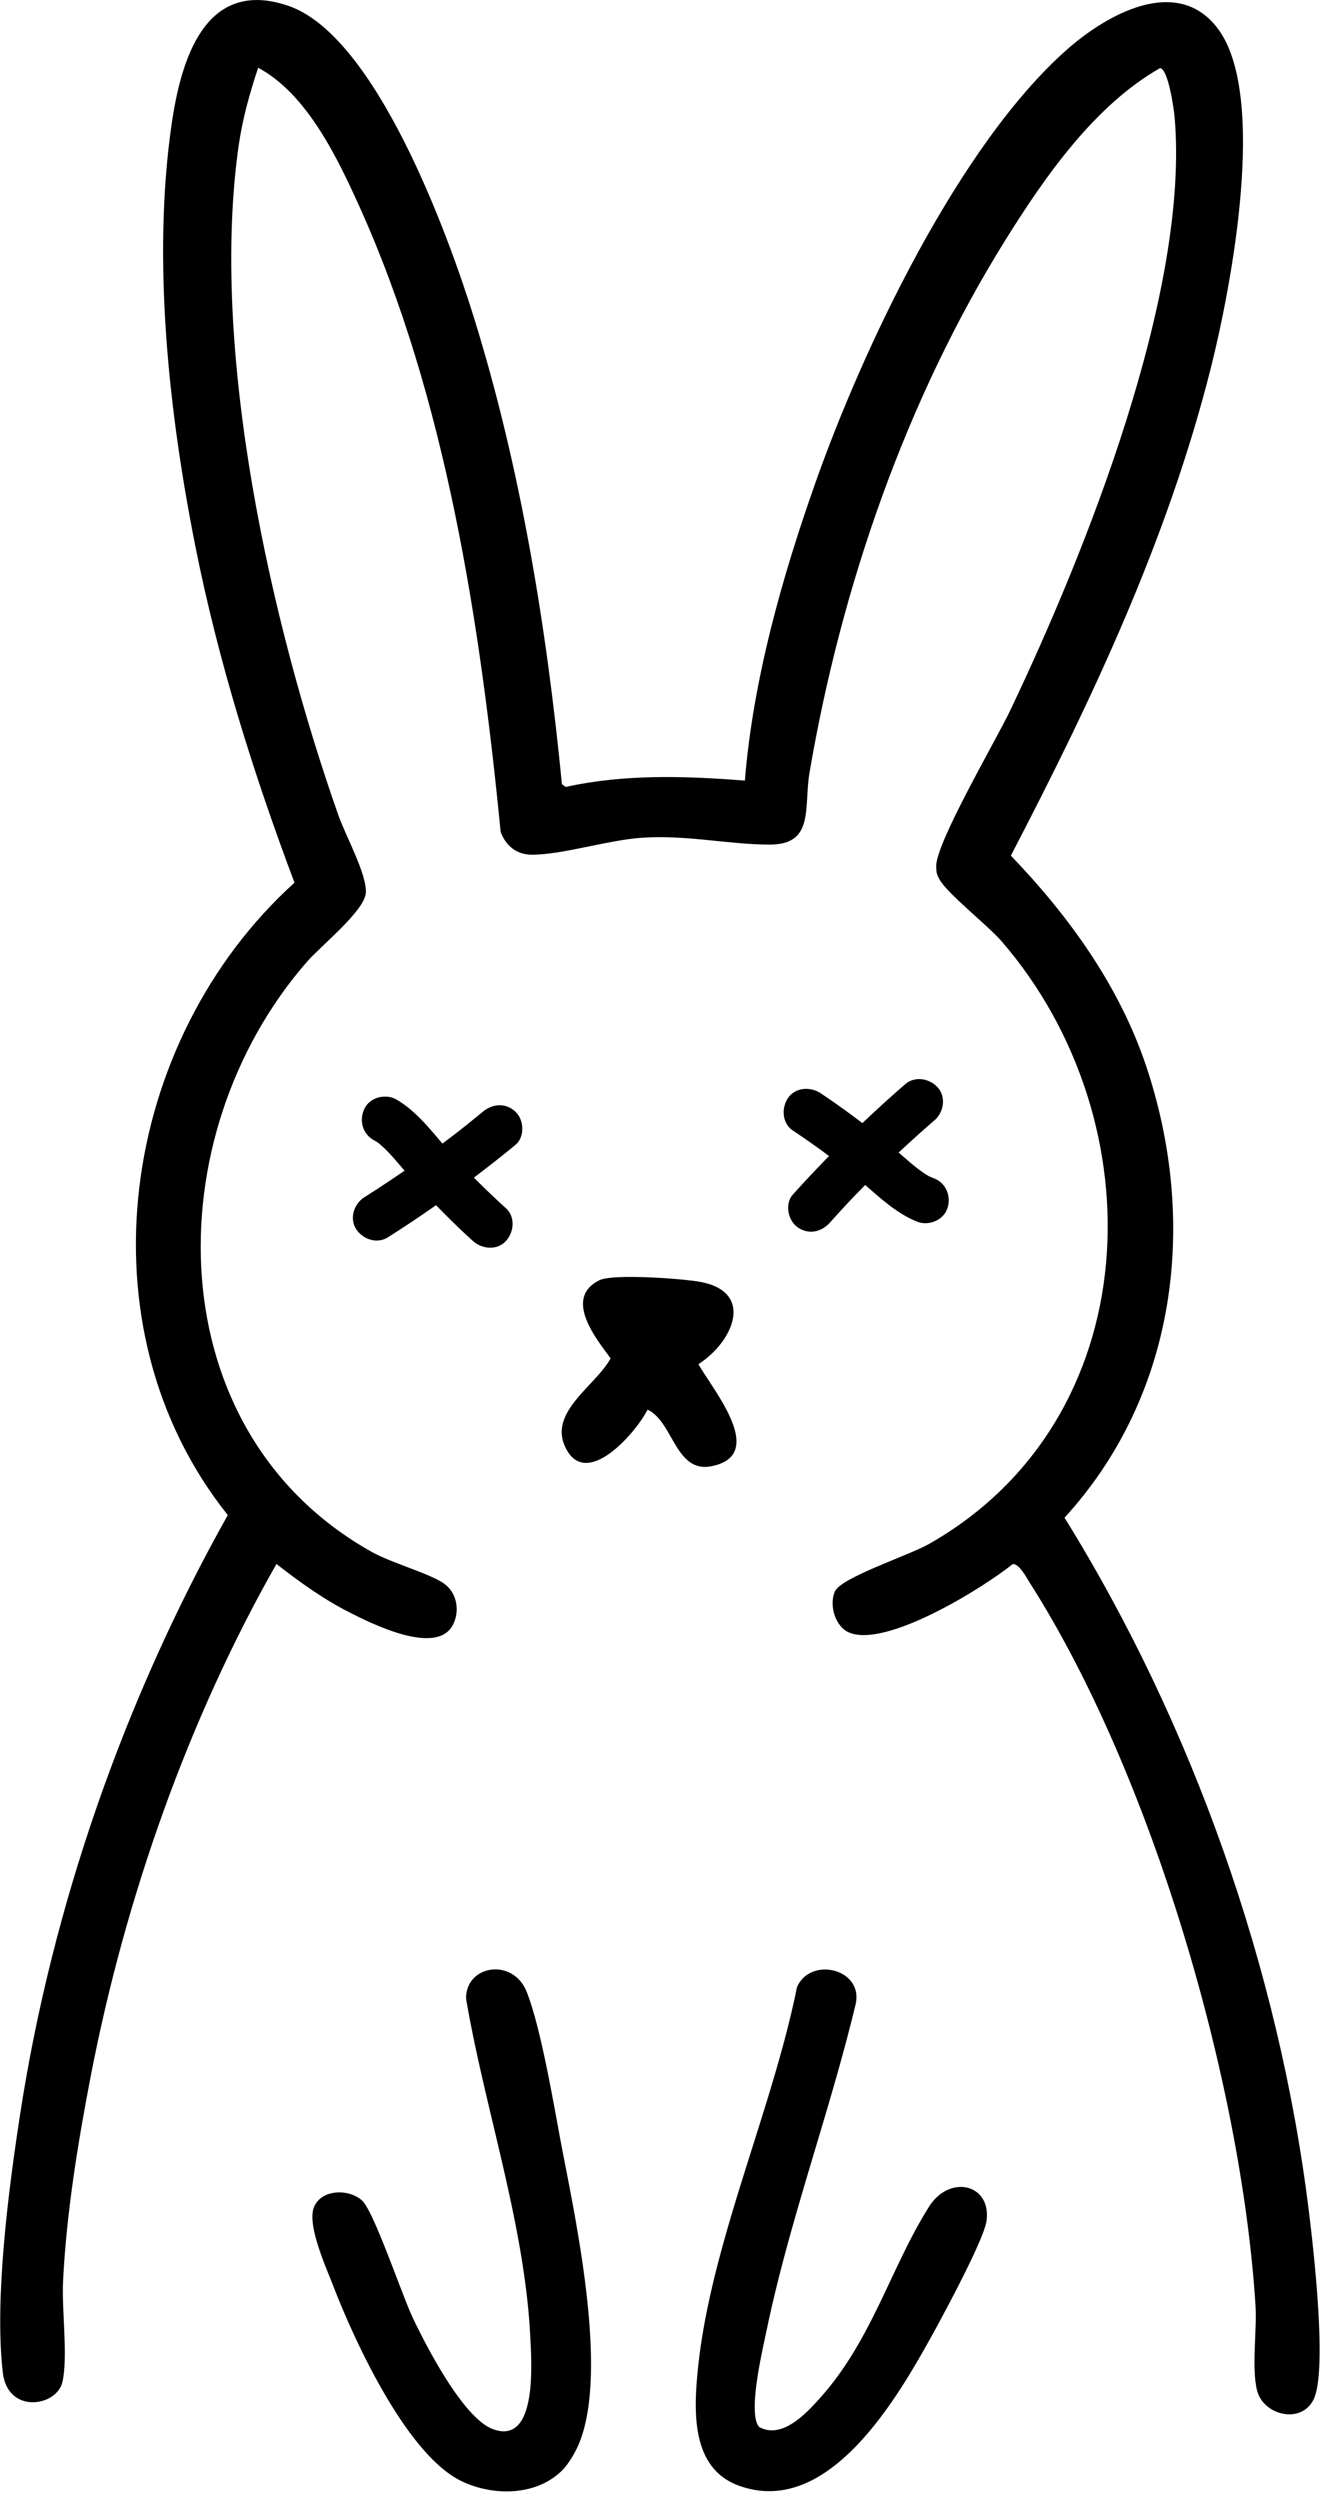<svg xmlns="http://www.w3.org/2000/svg" width="143" height="269" fill="none"><g fill="#000" clip-path="url(#a)"><path d="M80.21 83.98c.87-10.77 3.98-21.82 7.59-32.02 5.14-14.56 15.49-36.42 27.13-46.66 4.18-3.68 11.7-7.99 16.11-2.35 5.57 7.12 1.49 28.1-.65 36.62-4.64 18.45-12.81 35.74-21.54 52.5 6.26 6.51 11.68 14.02 14.58 22.67 5.6 16.76 3.32 35.33-8.8 48.57 13.78 22.21 23.11 48.59 26.31 74.63.5 4.04 2.03 17.25.49 20.29-1.35 2.66-5.37 1.66-6.06-.97-.63-2.44 0-6.52-.18-9.23-1.53-24.14-11.26-57.28-24.3-77.71-.34-.53-1.16-2.12-1.85-2.01-3.26 2.62-13.63 9.03-17.6 7.36-1.49-.62-2.19-2.92-1.54-4.42.65-1.5 7.98-3.89 10.1-5.09 23.62-13.38 24.66-45.38 7.9-64.82-1.53-1.78-5.8-5.09-6.71-6.67-.33-.56-.37-.81-.38-1.46-.04-2.51 6.42-13.52 7.94-16.7 8.12-17.01 19.38-45.07 17.73-63.93-.07-.85-.69-5.19-1.57-5.25-7.03 4-12.38 11.66-16.61 18.44-10.73 17.18-17.73 37.42-21.13 57.37-.63 3.69.56 7.72-4.22 7.74-4.48.01-8.86-1.05-13.74-.74-3.68.23-8.65 1.84-11.94 1.83-1.63 0-2.81-.95-3.36-2.46-2.2-22.44-5.88-46.62-15.2-67.27-2.39-5.29-5.67-12.15-10.91-14.95-.89 2.66-1.67 5.45-2.08 8.24-3.17 21.97 3.39 51.41 10.74 72.26.75 2.12 3.1 6.38 2.93 8.32-.17 1.94-4.88 5.7-6.36 7.41-16.3 18.7-16.17 50.56 7.05 63.5 2.14 1.19 6.32 2.33 7.79 3.42 1.38 1.02 1.68 3.02.85 4.49-1.81 3.22-8.68-.2-11.13-1.45-2.79-1.42-5.36-3.27-7.82-5.19-9.52 16.72-16.28 35.97-19.96 54.91-1.4 7.23-2.66 14.94-3.02 22.3-.15 3.06.54 8.1-.06 10.79-.6 2.69-5.92 3.52-6.43-1.01-.91-7.99.63-19.73 1.87-27.79 3.46-22.46 11.27-44.72 22.36-64.46-16.2-20.28-11.6-51.07 7.18-68.05-4.43-11.78-8.22-23.86-10.68-36.24-2.86-14.36-4.65-30.82-2.55-45.37 1-6.89 3.57-15.8 12.55-12.75 9.44 3.2 17.23 24.61 20 33.54 5.04 16.2 7.83 33.32 9.48 50.22l.4.3c6.35-1.4 12.88-1.19 19.32-.68l-.02-.02Z"/><path d="M81.74 261.15c2.51 1.41 5.21-1.58 6.77-3.35 5.39-6.12 7.46-13.88 11.51-20.32 2.22-3.55 6.75-2.48 6.21 1.5-.27 1.96-4.39 9.62-5.58 11.79-3.87 7.03-11.32 20.21-21.06 16.71-5.17-1.86-4.9-7.96-4.44-12.55 1.36-13.45 7.98-27.75 10.66-41.07 1.44-3.43 7.34-1.98 6.29 1.95-2.81 11.66-7.11 23.21-9.55 34.94-.42 2.04-2.08 8.93-.81 10.4Zm-21.19 4.66c-2.79 2.79-7.46 2.81-10.86 1.17-5.87-2.83-11.47-14.97-13.78-20.94-.79-2.05-2.91-6.68-2.08-8.59.83-1.91 3.78-1.94 5.17-.65 1.28 1.2 4.28 10.14 5.46 12.63 1.45 3.05 5.45 10.82 8.65 11.97 4.8 1.73 4.13-7.23 3.98-10.13-.62-11.99-4.88-24.36-6.9-36.18-.08-3.64 5.06-4.5 6.54-.72 1.6 4.09 2.96 12.51 3.85 17.13 1.58 8.16 4.92 24.03 1.73 31.53-.36.85-1.11 2.13-1.75 2.77l-.01.01Zm9.18-114.12c-1.27 2.51-6.76 8.83-8.92 3.89-1.64-3.74 3.41-6.54 4.94-9.42-1.61-2.18-5.06-6.45-1.23-8.39 1.44-.73 8.74-.19 10.67.13 6.15.99 3.83 6.44.02 8.89 1.52 2.74 7.54 9.81 1.36 10.99-3.85.73-4.1-4.85-6.84-6.09Zm16.153-19.625c1.215.819 2.565.515 3.5-.526.876-.971 1.761-1.943 2.671-2.889a.453.453 0 0 1 .097-.095l.34-.355c.23-.226.447-.461.676-.688 1.732 1.499 3.437 3.084 5.588 3.944 1.216.484 2.802-.128 3.249-1.399.444-1.28-.097-2.726-1.399-3.248-.237-.096-.514-.196-.737-.334-.035-.025-.057-.042-.113-.074a9.642 9.642 0 0 1-.392-.255 18.462 18.462 0 0 1-1.398-1.094c-.406-.344-.801-.689-1.197-1.034 1.26-1.17 2.541-2.333 3.849-3.46.995-.847 1.285-2.479.381-3.516-.867-.992-2.459-1.289-3.516-.382a131.097 131.097 0 0 0-4.618 4.193 85.094 85.094 0 0 0-4.51-3.225c-1.088-.717-2.713-.634-3.5.526-.729 1.07-.642 2.725.526 3.5a82.19 82.19 0 0 1 3.891 2.743 128.96 128.96 0 0 0-3.906 4.156c-.874.981-.521 2.789.526 3.501l-.008.011Zm-30.36-12.431c-1.08-.99-2.46-.89-3.54 0-1.01.83-2.03 1.66-3.07 2.46-.03.03-.07.06-.11.08l-.39.3c-.26.19-.51.39-.77.58-1.49-1.74-2.94-3.56-4.94-4.73-1.13-.66-2.79-.29-3.42.9-.63 1.2-.31 2.71.9 3.42.22.13.48.27.68.44.03.03.05.05.1.09.12.1.23.2.35.31.43.41.83.84 1.22 1.29.35.4.69.8 1.03 1.2-1.42.97-2.86 1.93-4.32 2.85-1.11.69-1.64 2.26-.9 3.42.71 1.11 2.24 1.64 3.42.9 1.76-1.11 3.49-2.27 5.19-3.46 1.29 1.33 2.61 2.62 3.98 3.86.97.87 2.59 1.03 3.54 0 .88-.95 1.04-2.6 0-3.54a82.058 82.058 0 0 1-3.44-3.29c1.52-1.15 3.02-2.32 4.48-3.53 1.01-.84.93-2.68 0-3.54l.01-.01Z"/></g><defs><clipPath id="a"><path fill="#fff" d="M0 0h142.09v268.09H0z"/></clipPath></defs></svg>